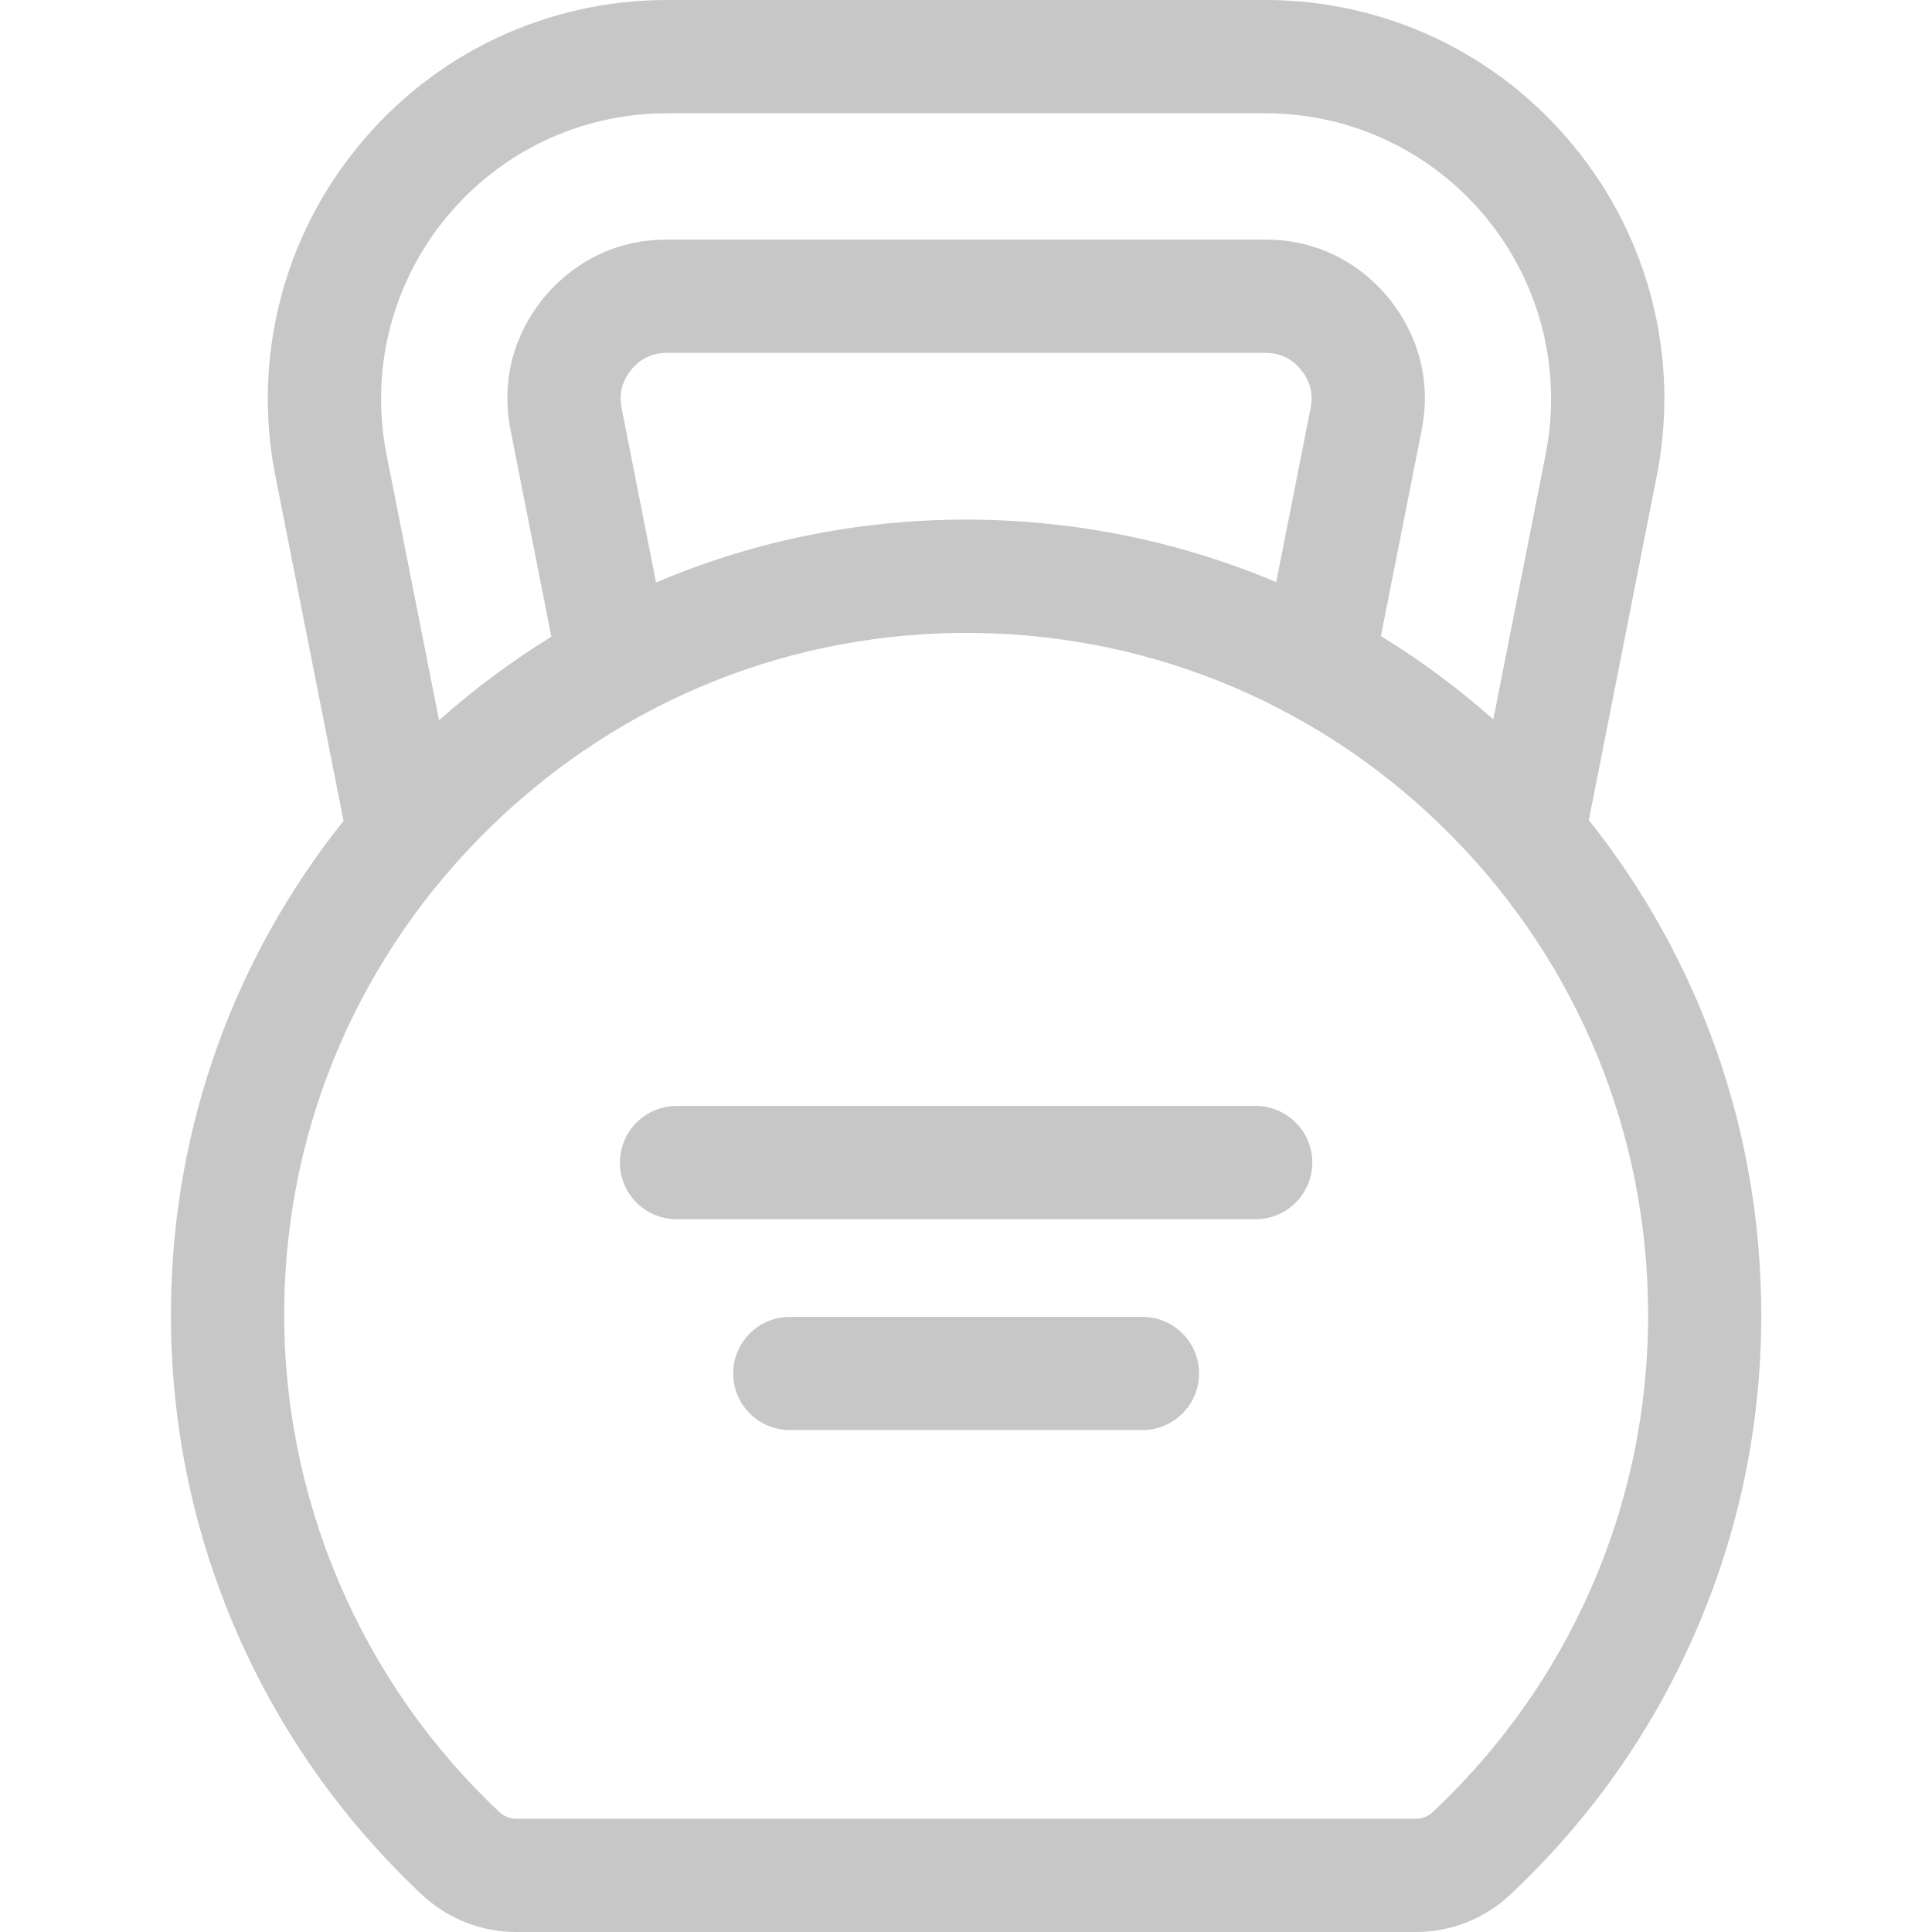 <svg width="16" height="16" viewBox="0 0 16 16" fill="none" xmlns="http://www.w3.org/2000/svg">
<g clip-path="url(#clip0)">
<path d="M13.158 6.792L13.72 3.945C13.913 2.972 13.662 1.973 13.031 1.207C12.401 0.44 11.471 -1.52588e-05 10.478 -1.52588e-05H5.524C4.531 -1.52588e-05 3.6 0.44 2.97 1.207C2.34 1.973 2.089 2.972 2.281 3.945L2.845 6.798C1.937 7.935 1.435 9.329 1.416 10.801C1.404 11.742 1.586 12.654 1.958 13.511C2.317 14.337 2.834 15.07 3.493 15.69C3.493 15.69 3.493 15.69 3.493 15.69C3.706 15.89 3.984 16 4.276 16H11.726C12.017 16 12.295 15.89 12.507 15.691C13.156 15.082 13.668 14.361 14.026 13.55C14.398 12.71 14.586 11.814 14.586 10.889C14.586 9.384 14.083 7.953 13.158 6.792ZM3.695 1.802C4.146 1.253 4.813 0.938 5.524 0.938H10.478C11.189 0.938 11.855 1.253 12.307 1.802C12.758 2.351 12.938 3.066 12.8 3.764L12.367 5.958C12.075 5.699 11.764 5.468 11.436 5.268L11.774 3.561C11.879 3.028 11.646 2.646 11.498 2.466C11.35 2.286 11.021 1.984 10.478 1.984H5.524C4.981 1.984 4.651 2.286 4.503 2.466C4.355 2.646 4.123 3.028 4.228 3.561L4.566 5.273C4.24 5.474 3.928 5.705 3.636 5.965L3.201 3.764C3.064 3.066 3.243 2.351 3.695 1.802ZM5.433 4.824L5.148 3.379C5.125 3.261 5.152 3.154 5.228 3.062C5.304 2.969 5.404 2.922 5.524 2.922H10.478C10.598 2.922 10.698 2.969 10.774 3.062C10.85 3.155 10.877 3.261 10.854 3.379L10.569 4.821C9.797 4.494 8.961 4.317 8.1 4.304C7.17 4.29 6.266 4.469 5.433 4.824ZM13.169 13.171C12.861 13.866 12.422 14.484 11.865 15.007C11.827 15.043 11.778 15.062 11.726 15.062H4.276C4.224 15.062 4.174 15.042 4.135 15.006C2.982 13.923 2.333 12.395 2.354 10.813C2.373 9.309 2.982 7.9 4.066 6.845C5.152 5.789 6.58 5.22 8.086 5.242C9.576 5.263 10.974 5.861 12.022 6.923C13.071 7.986 13.649 9.395 13.649 10.889C13.649 11.683 13.487 12.451 13.169 13.171Z" fill="#C7C7C7"/>
<path d="M10.399 9.159H5.603C5.344 9.159 5.134 9.369 5.134 9.628C5.134 9.887 5.344 10.097 5.603 10.097H10.399C10.658 10.097 10.868 9.887 10.868 9.628C10.868 9.369 10.658 9.159 10.399 9.159Z" fill="#C7C7C7"/>
<path d="M9.462 10.906H6.541C6.282 10.906 6.072 11.116 6.072 11.374C6.072 11.633 6.282 11.843 6.541 11.843H9.462C9.72 11.843 9.93 11.633 9.93 11.374C9.93 11.116 9.72 10.906 9.462 10.906Z" fill="#C7C7C7"/>
</g>
<defs>
<clipPath id="clip0">
<rect width="16" height="16" fill="white"/>
</clipPath>
</defs>
</svg>
